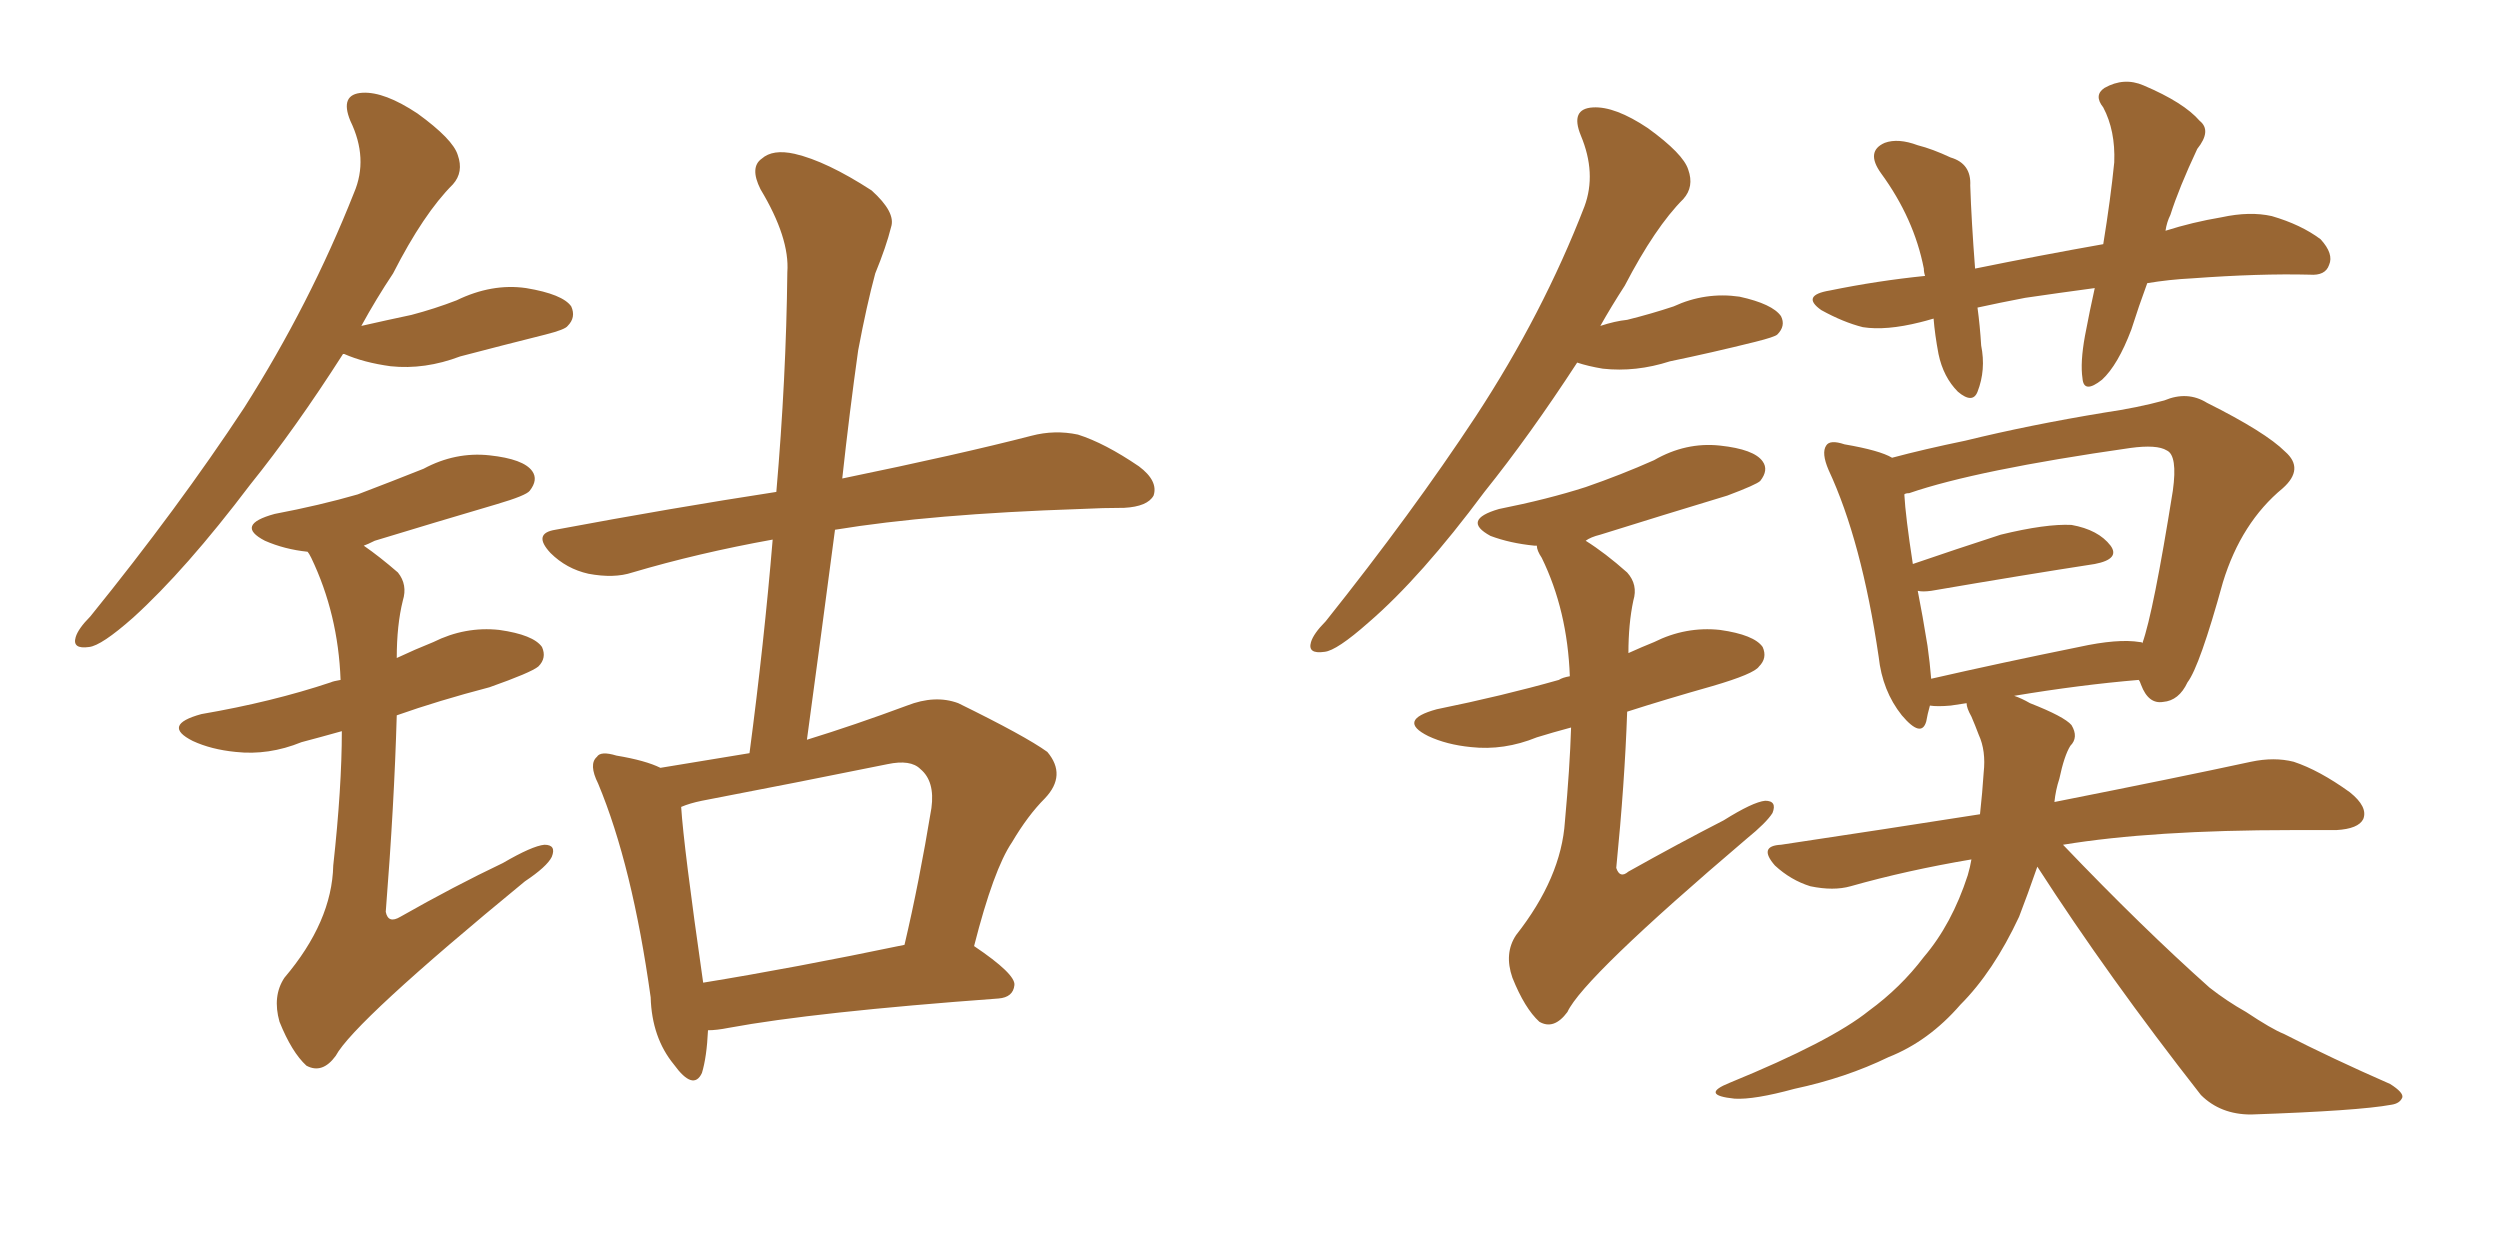 <svg xmlns="http://www.w3.org/2000/svg" xmlns:xlink="http://www.w3.org/1999/xlink" width="300" height="150"><path fill="#996633" padding="10" d="M84.96 123.63L84.96 123.63Q84.81 126.86 84.23 128.76L84.23 128.76Q83.20 130.96 80.86 127.73L80.86 127.73Q78.22 124.51 78.08 119.68L78.08 119.68Q75.88 103.86 71.78 94.04L71.78 94.04Q70.61 91.70 71.63 90.82L71.63 90.82Q72.07 90.09 73.97 90.67L73.97 90.67Q77.49 91.26 79.25 92.14L79.25 92.14Q84.52 91.26 89.94 90.38L89.94 90.38Q91.70 77.05 92.72 64.75L92.72 64.75Q83.79 66.36 75.88 68.70L75.88 68.70Q73.68 69.43 70.61 68.85L70.61 68.85Q67.97 68.26 66.06 66.36L66.06 66.36Q63.87 64.01 66.65 63.57L66.65 63.57Q80.71 60.94 93.16 59.03L93.16 59.03Q94.34 45.41 94.48 32.67L94.48 32.67Q94.78 28.56 91.26 22.71L91.26 22.71Q89.94 20.07 91.41 19.04L91.41 19.04Q92.72 17.87 95.36 18.46L95.36 18.46Q99.17 19.34 104.59 22.85L104.59 22.85Q107.52 25.49 106.93 27.25L106.93 27.25Q106.35 29.59 105.03 32.81L105.03 32.81Q104.00 36.62 102.98 42.04L102.98 42.04Q101.95 49.37 101.07 57.42L101.07 57.42Q115.28 54.49 123.78 52.29L123.78 52.29Q126.56 51.56 129.35 52.15L129.35 52.15Q132.57 53.17 136.67 55.96L136.67 55.96Q139.01 57.71 138.43 59.47L138.43 59.47Q137.70 60.79 134.91 60.94L134.91 60.94Q132.42 60.94 129.64 61.08L129.64 61.08Q111.77 61.67 100.20 63.57L100.20 63.57Q98.58 75.88 96.83 88.77L96.83 88.77Q102.54 87.01 108.84 84.67L108.84 84.67Q112.21 83.35 114.99 84.38L114.99 84.38Q123.05 88.33 125.68 90.23L125.68 90.23Q128.03 93.02 125.39 95.80L125.39 95.80Q123.34 97.85 121.44 101.07L121.44 101.07Q119.24 104.30 116.89 113.53L116.89 113.53Q121.88 116.89 121.73 118.21L121.73 118.21Q121.58 119.68 119.82 119.82L119.82 119.82Q97.71 121.44 87.45 123.34L87.45 123.34Q85.99 123.63 84.96 123.63ZM84.38 117.92L84.38 117.92Q95.21 116.16 108.54 113.38L108.54 113.38Q110.30 105.91 111.77 96.97L111.77 96.97Q112.21 93.75 110.45 92.29L110.45 92.29Q109.28 91.11 106.49 91.70L106.49 91.70Q95.65 93.90 84.23 96.09L84.23 96.09Q82.76 96.39 81.74 96.83L81.74 96.83Q82.03 101.51 84.38 117.92ZM41.16 42.48L41.16 42.48Q35.45 51.42 30.03 58.15L30.03 58.15Q22.27 68.41 15.97 74.12L15.97 74.12Q12.16 77.49 10.69 77.64L10.69 77.64Q8.64 77.93 9.08 76.46L9.08 76.46Q9.38 75.44 10.84 73.97L10.84 73.97Q21.39 60.94 29.30 48.93L29.30 48.93Q37.21 36.47 42.48 23.14L42.48 23.14Q44.24 19.04 42.04 14.50L42.04 14.50Q40.72 11.28 43.51 11.13L43.51 11.13Q46.14 10.99 50.10 13.62L50.10 13.62Q54.35 16.70 54.93 18.60L54.93 18.60Q55.66 20.65 54.35 22.12L54.35 22.12Q50.83 25.63 47.17 32.81L47.17 32.81Q45.12 35.89 43.36 39.11L43.36 39.11Q46.58 38.38 49.37 37.79L49.37 37.79Q52.15 37.06 54.79 36.04L54.79 36.04Q59.03 33.98 63.13 34.57L63.13 34.57Q67.53 35.30 68.55 36.77L68.55 36.77Q69.14 38.09 68.12 39.11L68.12 39.11Q67.82 39.55 65.48 40.14L65.48 40.14Q60.21 41.46 55.22 42.77L55.22 42.77Q50.98 44.38 46.88 43.95L46.88 43.95Q43.65 43.51 41.31 42.48L41.31 42.48Q41.31 42.48 41.16 42.48ZM41.02 87.74L41.02 87.74L41.02 87.74Q38.38 88.48 36.18 89.06L36.18 89.06Q32.23 90.67 28.27 90.23L28.27 90.23Q25.34 89.94 23.14 88.92L23.14 88.92Q19.34 87.01 24.17 85.69L24.17 85.69Q32.67 84.23 39.70 81.88L39.70 81.88Q39.99 81.74 40.87 81.59L40.87 81.59Q40.58 73.68 37.35 66.94L37.35 66.94Q37.06 66.36 36.91 66.21L36.91 66.21Q34.13 65.92 31.79 64.89L31.79 64.89Q28.13 62.99 32.96 61.67L32.96 61.67Q38.38 60.64 42.92 59.33L42.92 59.33Q47.17 57.71 50.83 56.25L50.83 56.25Q54.64 54.20 58.74 54.64L58.74 54.64Q62.84 55.08 63.87 56.54L63.87 56.54Q64.60 57.57 63.57 58.89L63.57 58.89Q63.13 59.47 59.62 60.50L59.62 60.50Q52.15 62.70 44.97 64.89L44.97 64.89Q44.09 65.33 43.65 65.48L43.65 65.48Q45.56 66.80 47.75 68.70L47.75 68.70Q48.93 70.17 48.34 72.07L48.34 72.07Q47.61 75 47.61 78.96L47.61 78.96Q49.80 77.93 52.00 77.05L52.00 77.05Q55.81 75.15 59.91 75.59L59.91 75.59Q64.01 76.17 65.04 77.64L65.04 77.64Q65.63 78.96 64.60 79.98L64.60 79.98Q63.72 80.71 58.74 82.47L58.74 82.47Q52.59 84.08 47.61 85.84L47.61 85.84Q47.31 96.53 46.29 109.42L46.29 109.42Q46.58 110.89 48.05 110.01L48.05 110.01Q54.49 106.35 60.35 103.56L60.35 103.56Q63.87 101.51 65.33 101.37L65.33 101.37Q66.80 101.37 66.21 102.83L66.21 102.83Q65.63 104.00 62.99 105.76L62.99 105.76Q42.48 122.61 40.28 126.71L40.28 126.71Q38.67 128.91 36.77 127.88L36.77 127.88Q35.01 126.27 33.54 122.61L33.54 122.61Q32.67 119.53 34.13 117.33L34.13 117.33Q39.84 110.60 39.99 103.86L39.99 103.86Q41.02 94.48 41.02 87.74ZM257.67 33.98L257.67 33.98Q256.64 36.77 255.76 39.55L255.76 39.55Q254.15 43.80 252.25 45.56L252.25 45.56Q250.05 47.31 249.90 45.41L249.90 45.41Q249.61 43.51 250.20 40.28L250.20 40.28Q250.78 37.21 251.37 34.57L251.37 34.57Q246.97 35.16 243.02 35.74L243.02 35.74Q239.94 36.33 237.30 36.91L237.30 36.91Q237.60 39.11 237.74 41.46L237.74 41.46Q238.33 44.38 237.30 47.02L237.30 47.02Q236.72 48.49 234.96 47.02L234.96 47.02Q233.20 45.26 232.62 42.48L232.62 42.48Q232.18 40.14 232.03 38.23L232.03 38.23Q231.01 38.53 230.42 38.67L230.42 38.67Q226.32 39.70 223.54 39.26L223.54 39.26Q221.19 38.67 218.55 37.21L218.55 37.21Q216.06 35.45 219.58 34.86L219.58 34.86Q225.29 33.69 231.01 33.11L231.01 33.11Q230.86 32.67 230.86 32.23L230.86 32.23Q229.69 26.22 225.73 20.80L225.73 20.80Q223.83 18.16 226.17 17.14L226.17 17.14Q227.78 16.55 230.13 17.43L230.13 17.43Q231.88 17.87 234.08 18.90L234.08 18.90Q236.57 19.63 236.43 22.27L236.43 22.27Q236.57 26.51 237.01 32.23L237.01 32.23Q244.92 30.62 252.39 29.30L252.39 29.30Q253.27 23.88 253.71 19.48L253.71 19.48Q253.86 15.67 252.39 12.89L252.39 12.89Q251.22 11.43 252.54 10.55L252.54 10.55Q254.88 9.23 257.23 10.25L257.23 10.25Q262.06 12.30 263.96 14.50L263.96 14.50Q265.43 15.67 263.67 17.87L263.67 17.87Q261.47 22.56 260.45 25.78L260.45 25.78Q260.01 26.66 259.86 27.69L259.86 27.69Q263.09 26.66 266.60 26.07L266.60 26.07Q269.97 25.34 272.61 25.93L272.61 25.93Q276.12 26.95 278.47 28.71L278.47 28.71Q280.08 30.47 279.49 31.79L279.49 31.79Q279.05 33.11 277.15 32.96L277.15 32.96Q271.14 32.81 263.09 33.40L263.09 33.40Q260.30 33.54 257.67 33.98ZM244.48 104.00L244.48 104.00Q243.31 107.37 242.29 110.01L242.29 110.01Q239.21 116.60 235.25 120.56L235.25 120.56Q231.45 124.95 226.61 126.86L226.61 126.86Q221.48 129.35 215.33 130.66L215.33 130.66Q210.50 131.98 208.15 131.84L208.15 131.84Q203.91 131.40 207.57 129.93L207.57 129.93Q219.73 124.95 224.27 121.29L224.27 121.29Q228.08 118.51 230.86 114.84L230.86 114.84Q234.23 110.89 236.13 105.03L236.13 105.03Q236.43 104.00 236.57 103.13L236.57 103.13Q228.81 104.44 222.07 106.35L222.07 106.35Q220.02 106.93 217.24 106.35L217.24 106.35Q214.89 105.62 212.99 103.86L212.99 103.86Q210.94 101.51 213.72 101.37L213.72 101.37Q226.46 99.46 237.60 97.71L237.60 97.71Q237.89 95.07 238.04 92.72L238.04 92.72Q238.33 90.09 237.45 88.18L237.45 88.18Q237.01 87.01 236.57 85.99L236.57 85.99Q235.99 84.96 235.99 84.38L235.99 84.38Q234.96 84.52 234.08 84.67L234.08 84.67Q232.47 84.81 231.59 84.67L231.59 84.67Q231.30 85.69 231.15 86.57L231.15 86.57Q230.57 88.62 228.22 85.84L228.22 85.84Q225.88 82.91 225.44 78.81L225.44 78.81Q223.39 64.89 219.43 56.40L219.43 56.40Q218.55 54.35 219.14 53.47L219.14 53.47Q219.58 52.73 221.34 53.32L221.34 53.32Q225.59 54.05 227.05 54.93L227.05 54.93Q230.86 53.91 235.84 52.88L235.84 52.88Q243.60 50.98 252.54 49.51L252.54 49.51Q256.49 48.93 259.72 48.05L259.72 48.05Q262.50 46.88 264.84 48.34L264.84 48.34Q271.88 51.86 274.22 54.20L274.22 54.20Q276.56 56.25 273.93 58.59L273.93 58.59Q268.95 62.70 266.75 69.87L266.75 69.87Q263.96 79.98 262.50 81.88L262.50 81.88Q261.47 84.08 259.57 84.23L259.57 84.23Q257.81 84.52 256.93 82.18L256.93 82.18Q256.79 81.74 256.64 81.59L256.64 81.59Q249.61 82.18 241.70 83.50L241.70 83.50Q242.58 83.79 243.60 84.38L243.60 84.38Q247.71 85.99 248.58 87.01L248.58 87.01Q249.46 88.48 248.44 89.50L248.44 89.50Q247.71 90.67 247.12 93.46L247.12 93.46Q246.68 94.78 246.53 96.24L246.53 96.24Q261.33 93.31 270.12 91.41L270.12 91.41Q272.90 90.82 275.24 91.41L275.24 91.41Q278.32 92.43 281.98 95.07L281.98 95.07Q284.18 96.83 283.59 98.29L283.59 98.29Q283.01 99.46 280.37 99.61L280.37 99.61Q277.88 99.61 275.10 99.61L275.10 99.61Q258.25 99.61 247.56 101.37L247.56 101.37Q257.08 111.33 265.14 118.51L265.14 118.51Q267.19 120.12 269.53 121.44L269.53 121.44Q272.61 123.49 274.07 124.07L274.07 124.07Q279.79 127.00 286.82 130.08L286.82 130.08Q288.43 131.10 288.28 131.69L288.28 131.69Q287.99 132.42 286.96 132.57L286.96 132.57Q283.01 133.30 270.12 133.74L270.12 133.74Q266.46 133.74 264.11 131.40L264.11 131.40Q252.98 117.19 244.48 104.00ZM256.79 77.05L256.79 77.05Q257.08 77.05 257.08 77.20L257.08 77.20Q258.40 73.54 260.74 58.89L260.74 58.89Q261.33 54.64 260.01 54.05L260.01 54.05Q258.84 53.32 255.62 53.76L255.62 53.76Q237.16 56.40 229.10 59.18L229.10 59.18Q228.66 59.18 228.52 59.33L228.52 59.33Q228.66 61.96 229.54 67.68L229.54 67.68Q234.67 65.92 240.09 64.16L240.09 64.16Q245.51 62.84 248.58 62.99L248.58 62.99Q251.81 63.57 253.27 65.48L253.27 65.48Q254.44 67.09 251.37 67.68L251.37 67.68Q242.87 68.99 231.74 70.90L231.74 70.90Q230.71 71.04 230.13 70.90L230.13 70.90Q230.71 73.83 231.30 77.49L231.30 77.49Q231.59 79.54 231.74 81.45L231.74 81.45Q240.09 79.54 249.46 77.64L249.46 77.64Q254.15 76.61 256.79 77.05ZM189.26 43.51L189.26 43.51Q183.54 52.29 178.13 59.03L178.13 59.03Q170.51 69.29 164.21 74.71L164.21 74.71Q160.40 78.08 158.94 78.22L158.94 78.22Q156.88 78.52 157.32 77.05L157.32 77.05Q157.62 76.03 159.08 74.56L159.08 74.56Q169.48 61.52 177.10 49.95L177.10 49.95Q185.16 37.65 190.14 24.76L190.14 24.76Q191.60 20.80 189.70 16.26L189.70 16.26Q188.38 13.04 191.16 12.89L191.16 12.89Q193.80 12.74 197.75 15.38L197.75 15.38Q202.00 18.46 202.59 20.36L202.59 20.36Q203.32 22.41 202.00 23.88L202.00 23.88Q198.63 27.25 194.97 34.28L194.97 34.28Q193.36 36.77 192.04 39.11L192.04 39.11Q193.80 38.53 195.26 38.38L195.26 38.38Q198.19 37.65 200.83 36.77L200.83 36.77Q204.64 35.01 208.74 35.60L208.74 35.60Q212.70 36.47 213.72 37.94L213.72 37.94Q214.31 39.11 213.28 40.14L213.28 40.14Q212.99 40.43 210.64 41.02L210.64 41.02Q205.37 42.33 200.39 43.36L200.39 43.36Q196.29 44.68 192.33 44.24L192.33 44.24Q190.58 43.95 189.26 43.51ZM188.53 87.30L188.53 87.30L188.53 87.30Q186.33 87.89 184.42 88.48L184.42 88.48Q180.47 90.09 176.51 89.65L176.51 89.65Q173.58 89.36 171.39 88.33L171.39 88.33Q167.58 86.43 172.41 85.11L172.41 85.11Q180.32 83.50 187.06 81.59L187.06 81.59Q187.50 81.30 188.38 81.15L188.38 81.15Q188.09 73.24 185.01 66.94L185.01 66.94Q184.42 66.06 184.42 65.48L184.42 65.48Q184.13 65.48 184.13 65.48L184.13 65.48Q181.20 65.19 178.86 64.31L178.86 64.31Q175.34 62.40 179.88 61.08L179.88 61.08Q185.74 59.91 190.28 58.45L190.28 58.45Q194.53 56.98 198.49 55.22L198.49 55.22Q202.29 53.03 206.40 53.47L206.40 53.47Q210.50 53.91 211.52 55.37L211.52 55.37Q212.26 56.40 211.23 57.71L211.23 57.71Q210.79 58.15 207.28 59.47L207.28 59.47Q199.51 61.82 192.04 64.16L192.04 64.16Q190.87 64.45 190.28 64.89L190.28 64.89Q192.63 66.36 195.26 68.70L195.26 68.70Q196.58 70.17 196.00 72.07L196.00 72.07Q195.41 74.85 195.41 78.37L195.41 78.37Q197.02 77.64 198.49 77.05L198.49 77.05Q202.29 75.15 206.40 75.59L206.40 75.59Q210.50 76.17 211.52 77.64L211.52 77.64Q212.11 78.96 211.08 79.98L211.08 79.98Q210.50 80.86 205.52 82.32L205.52 82.32Q199.80 83.94 195.26 85.40L195.26 85.40Q194.97 93.90 193.95 104.15L193.95 104.15Q194.38 105.47 195.41 104.59L195.41 104.59Q201.42 101.22 206.84 98.44L206.84 98.44Q210.35 96.24 211.82 96.09L211.82 96.09Q213.28 96.09 212.70 97.56L212.70 97.56Q211.96 98.73 209.62 100.63L209.62 100.63Q189.99 117.33 188.09 121.44L188.09 121.44Q186.47 123.63 184.72 122.61L184.72 122.61Q182.96 121.00 181.49 117.33L181.49 117.33Q180.47 114.40 181.93 112.21L181.93 112.21Q187.35 105.32 187.79 98.58L187.79 98.58Q188.38 92.14 188.53 87.30Z"/></svg>